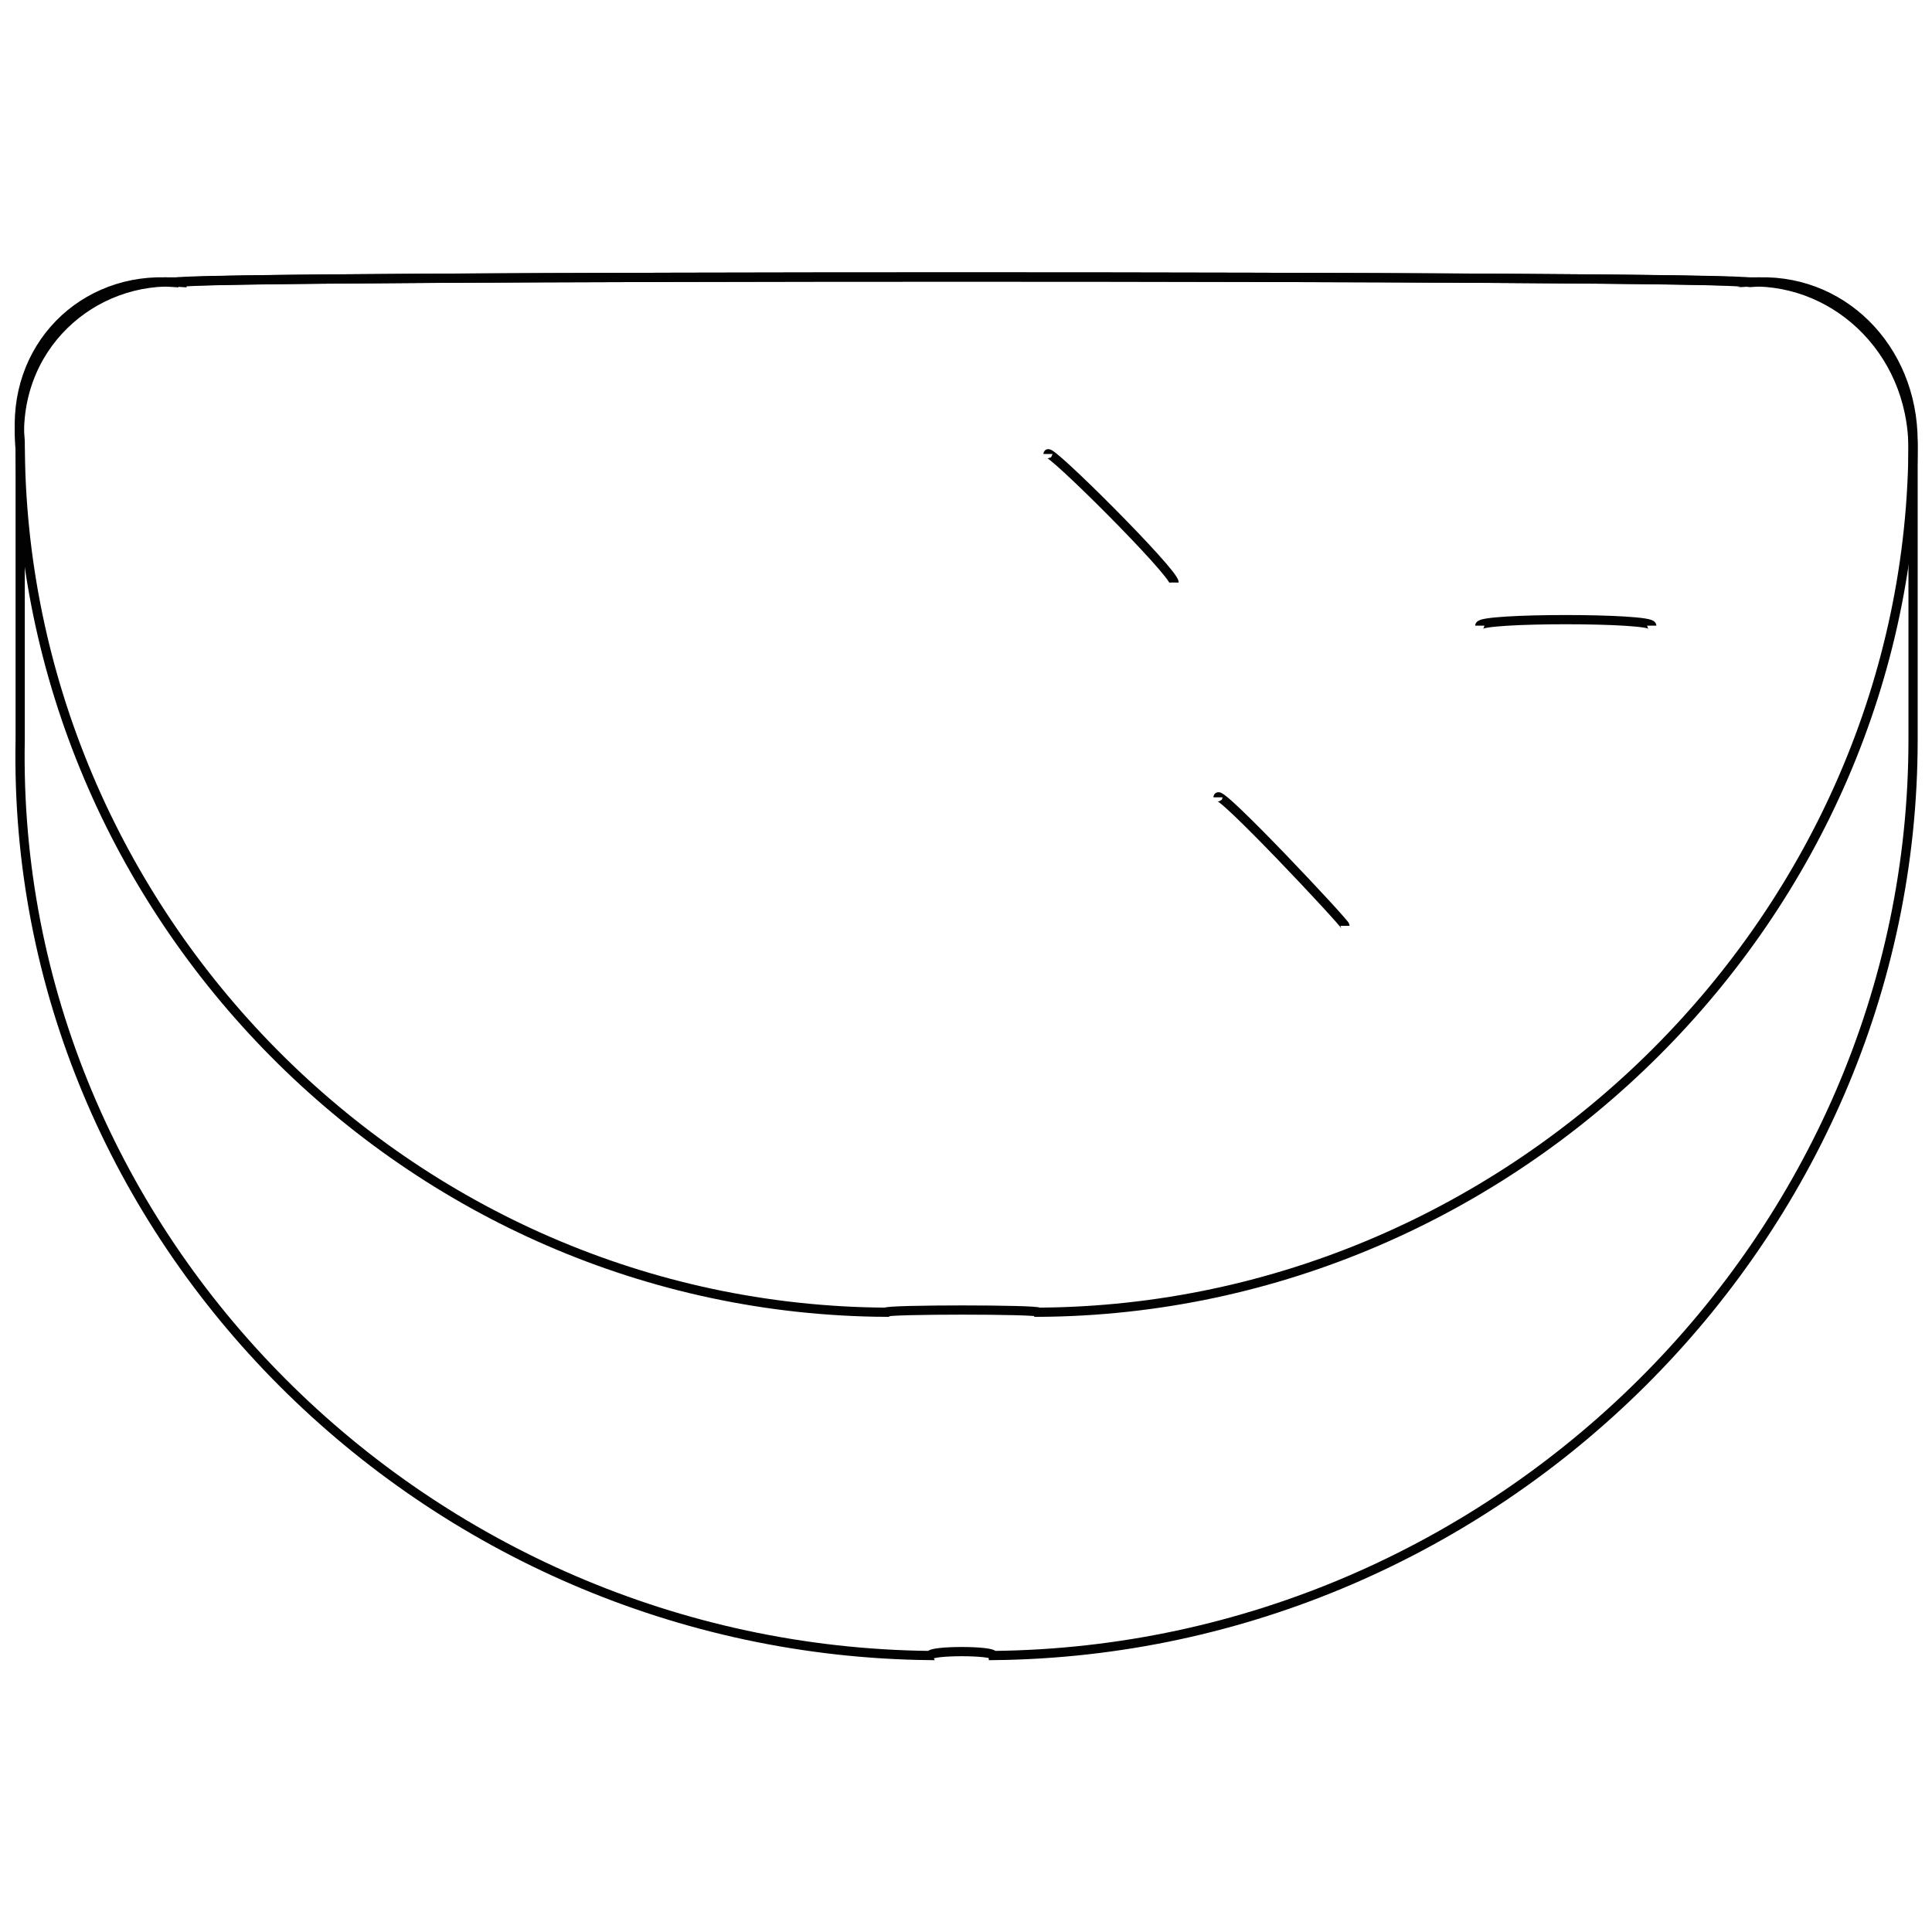 <svg xmlns="http://www.w3.org/2000/svg" version="1.1" xmlns:xlink="http://www.w3.org/1999/xlink" width="100%" height="100%" id="svgWorkerArea" viewBox="0 0 400 400" xmlns:artdraw="https://artdraw.muisca.co" style="background: white;"><defs id="defsdoc"><pattern id="patternBool" x="0" y="0" width="10" height="10" patternUnits="userSpaceOnUse" patternTransform="rotate(35)"><circle cx="5" cy="5" r="4" style="stroke: none;fill: #ff000070;"></circle></pattern></defs><g id="fileImp-156979766" class="cosito"><path id="pathImp-492139328" class="grouped" style="fill:none; stroke:#020202; stroke-miterlimit:10; stroke-width:1.91px; " d="M35.979 58.462C35.979 56.976 362.479 56.976 362.479 58.462 381.079 56.976 396.079 71.976 396.079 91.394 396.079 90.576 396.079 90.576 396.079 91.394 396.079 189.276 313.979 271.076 215.079 271.685 215.079 271.076 183.379 271.076 183.379 271.685 84.479 271.076 4.179 189.276 4.179 91.394 4.179 90.576 4.179 90.576 4.179 91.394 2.179 71.976 17.179 56.976 35.979 58.462 35.979 56.976 35.979 56.976 35.979 58.462"></path><path id="pathImp-9650021" class="grouped" style="fill:none; stroke:#020202; stroke-miterlimit:10; stroke-width:1.91px; " d="M37.679 58.462C37.679 56.976 360.579 56.976 360.579 58.462 379.079 56.976 396.079 71.976 396.079 93.068 396.079 92.476 396.079 152.076 396.079 153.166 396.079 256.276 310.079 341.676 205.679 342.759 205.679 341.676 192.579 341.676 192.579 342.759 88.179 341.676 2.179 256.276 4.179 153.166 4.179 152.076 4.179 92.476 4.179 93.068 2.179 71.976 19.179 56.976 37.679 58.462 37.679 56.976 37.679 56.976 37.679 58.462"></path><path id="lineImp-308298014" class="grouped" style="fill:none; stroke:#020202; stroke-miterlimit:10; stroke-width:1.91px; " d="M252.179 165.073C252.179 163.076 278.479 191.076 278.479 191.68"></path><path id="lineImp-120960273" class="grouped" style="fill:none; stroke:#020202; stroke-miterlimit:10; stroke-width:1.91px; " d="M306.379 129.536C306.379 127.876 341.979 127.876 341.979 129.536"></path><path id="lineImp-893060980" class="grouped" style="fill:none; stroke:#020202; stroke-miterlimit:10; stroke-width:1.91px; " d="M216.979 93.999C216.979 92.476 243.079 118.476 243.079 120.605"></path></g></svg>